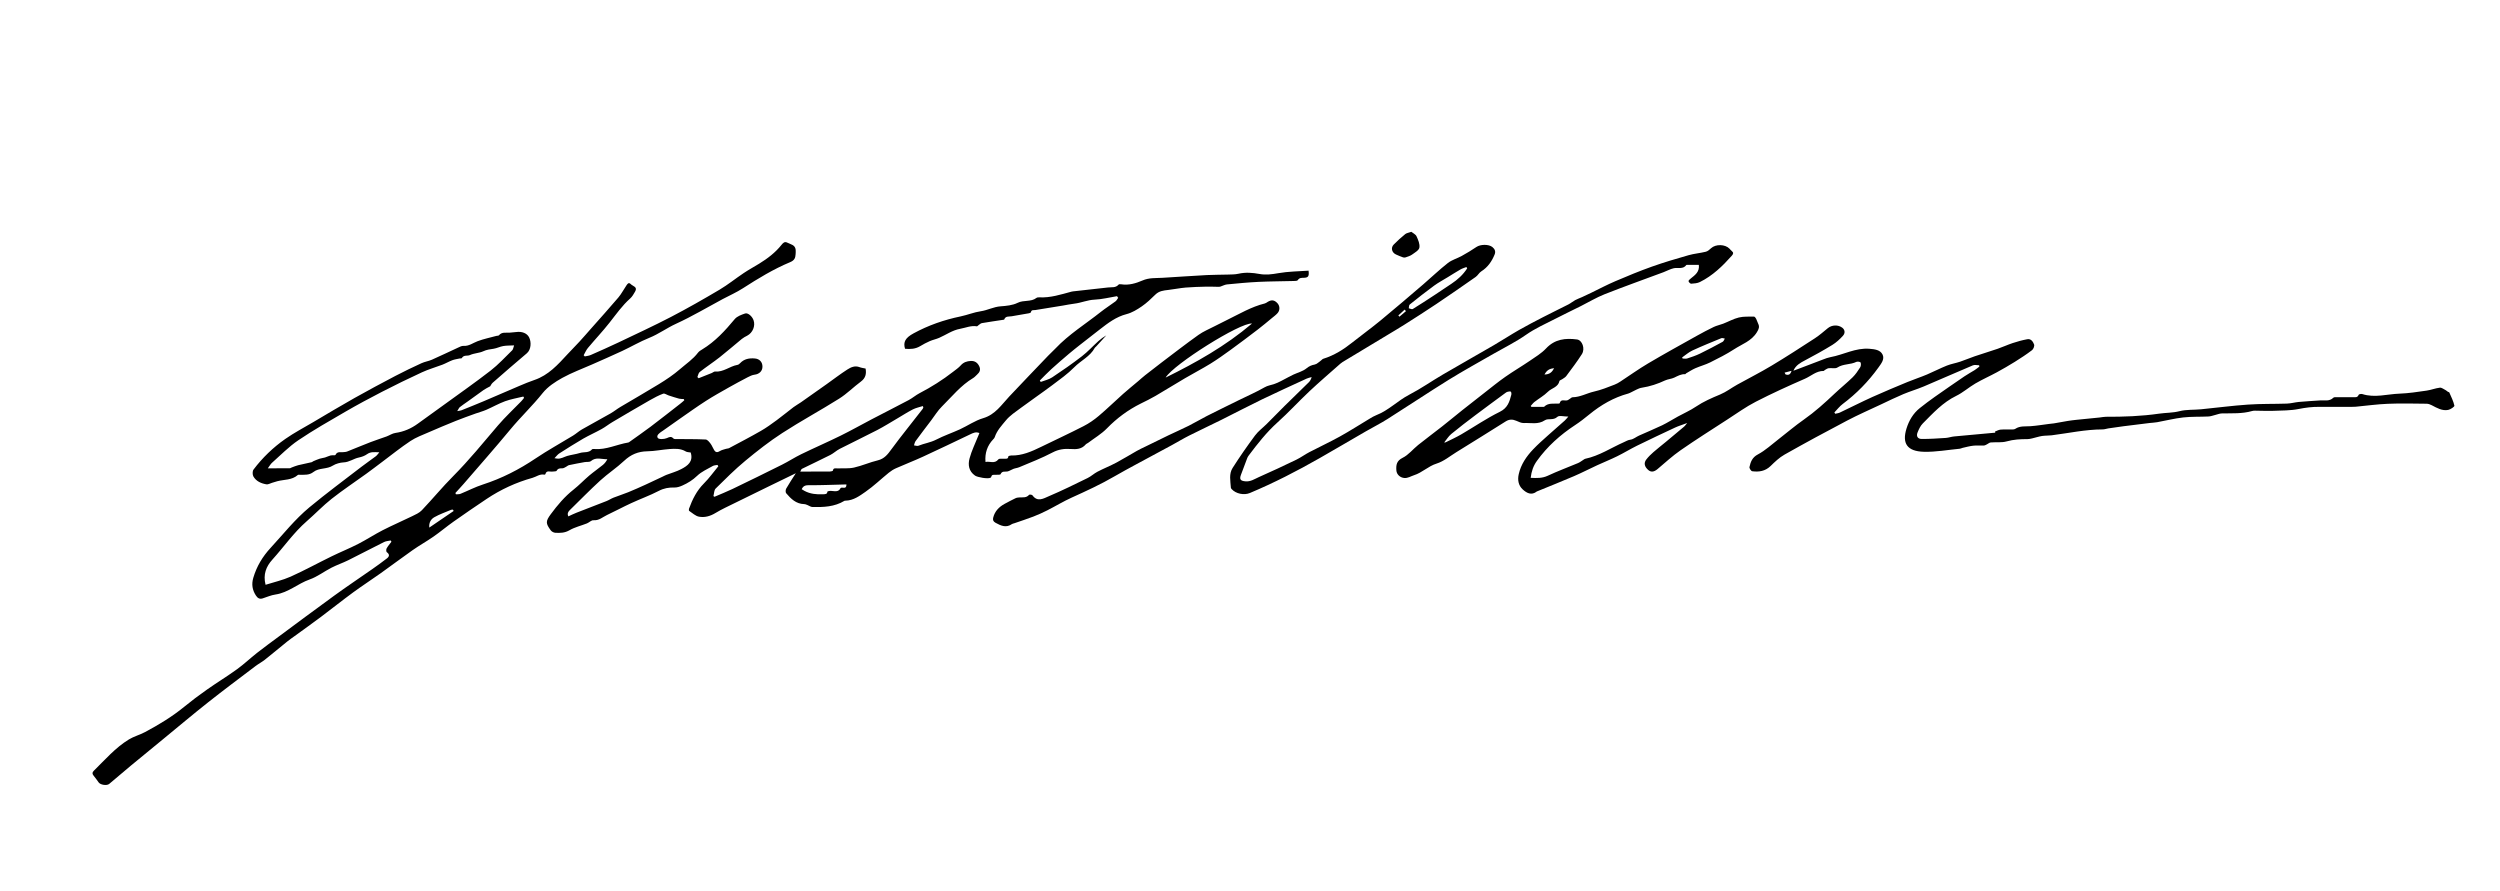 <?xml version="1.0" encoding="utf-8"?>
<!-- Generator: Adobe Illustrator 27.4.1, SVG Export Plug-In . SVG Version: 6.00 Build 0)  -->
<svg version="1.1" id="Layer_1" xmlns="http://www.w3.org/2000/svg" xmlns:xlink="http://www.w3.org/1999/xlink" x="0px" y="0px"
	 viewBox="0 0 774 276" style="enable-background:new 0 0 774 276;" xml:space="preserve">
<g>
	<path d="M345.85,91.69c-2.31,0.38-4.62,0.98-6.95,1.08c-2.19,0.09-4.15,0.99-6.27,1.24c-1.18,0.14-2.35,0.39-3.53,0.59
		c-2.85,0.47-5.71,0.94-8.56,1.39c-0.54,0.09-1.2-0.17-1.38,0.69c-0.03,0.14-0.38,0.27-0.6,0.31c-1.79,0.32-3.58,0.61-5.36,0.93
		c-0.84,0.15-1.9-0.15-2.3,1.02c-0.01,0.04-0.15,0.04-0.23,0.06c-2.23,0.34-4.46,0.66-6.69,1.04c-0.36,0.06-0.67,0.4-1,0.61
		c-0.19,0.12-0.39,0.4-0.54,0.38c-1.82-0.31-3.46,0.46-5.18,0.77c-2.43,0.44-4.34,1.86-6.5,2.8c-0.94,0.41-1.97,0.61-2.91,1.02
		c-1.03,0.45-2.02,0.98-2.98,1.56c-1.48,0.88-3.05,0.96-4.67,0.8c-0.65-2.12,0.15-3.42,2.64-4.77c4.56-2.49,9.46-4.19,14.57-5.25
		c2.11-0.44,4.14-1.29,6.26-1.6c2.09-0.31,3.92-1.36,6.12-1.52c1.69-0.12,3.74-0.31,5.24-1.07c1.92-0.97,4.13-0.2,5.85-1.53
		c0.21-0.16,0.56-0.19,0.85-0.18c3.47,0.19,6.71-0.88,9.99-1.76c0.16-0.04,0.33-0.07,0.49-0.09c3.62-0.4,7.25-0.8,10.87-1.21
		c1.11-0.13,2.33,0.17,3.22-0.87c0.14-0.16,0.56-0.16,0.84-0.11c2.32,0.38,4.58-0.32,6.55-1.17c2.1-0.92,4.12-0.71,6.21-0.84
		c4.61-0.28,9.21-0.6,13.82-0.85c2.12-0.11,4.25-0.08,6.37-0.15c1.12-0.04,2.27-0.01,3.35-0.26c2.2-0.5,4.34-0.32,6.54,0.08
		c1.92,0.35,3.83,0.1,5.79-0.25c3.08-0.55,6.25-0.55,9.36-0.78c0.22,1.71-0.1,2.15-1.36,2.2c-0.75,0.03-1.46-0.06-1.98,0.74
		c-0.16,0.26-0.83,0.24-1.27,0.26c-3.62,0.1-7.24,0.1-10.86,0.27c-3.27,0.16-6.54,0.47-9.8,0.79c-0.69,0.07-1.34,0.46-2.02,0.67
		c-0.22,0.07-0.47,0.07-0.71,0.07c-1.23-0.01-2.46-0.08-3.69-0.05c-2.12,0.06-4.24,0.1-6.35,0.28c-1.81,0.15-3.59,0.54-5.4,0.74
		c-1.45,0.16-2.83,0.31-3.97,1.42c-1.33,1.31-2.7,2.62-4.23,3.67c-1.44,0.99-3.03,1.96-4.7,2.39c-3.23,0.83-5.74,2.76-8.27,4.72
		c-2.06,1.6-4.13,3.21-6.18,4.82c-1.14,0.9-2.28,1.8-3.39,2.74c-1.83,1.56-3.67,3.13-5.45,4.75c-1.23,1.12-2.38,2.34-3.57,3.52
		c0.09,0.15,0.18,0.3,0.27,0.45c1.19-0.46,2.51-0.73,3.55-1.42c3.14-2.08,6.24-4.24,9.22-6.54c1.83-1.41,3.39-3.15,5.11-4.7
		c0.73-0.67,1.55-1.24,2.43-1.76c-1.04,1.14-2.09,2.29-3.13,3.43c-0.14,0.15-0.34,0.27-0.44,0.44c-1.45,2.69-4.3,3.91-6.34,5.99
		c-2.06,2.09-4.5,3.82-6.86,5.59c-3.19,2.39-6.49,4.63-9.69,7.01c-1.63,1.21-3.39,2.35-4.65,3.89c-1.29,1.58-2.77,3.12-3.43,5.17
		c-0.08,0.26-0.31,0.49-0.51,0.7c-1.78,1.89-2.6,4.22-2.35,6.98c1.31-0.34,2.78,0.71,3.99-0.81c0.26-0.33,1.17-0.14,1.78-0.2
		c0.53-0.05,1.21,0.23,1.3-0.71c0.01-0.13,0.55-0.29,0.83-0.29c3.41,0.1,6.4-1.25,9.37-2.7c4.37-2.13,8.78-4.17,13.1-6.39
		c1.68-0.86,3.27-1.96,4.71-3.18c2.57-2.17,4.99-4.54,7.5-6.78c1.52-1.35,3.11-2.63,4.66-3.94c0.73-0.62,1.43-1.27,2.18-1.86
		c1.66-1.31,3.33-2.6,5.01-3.88c3.81-2.88,7.58-5.81,11.47-8.58c1.52-1.09,3.3-1.82,4.98-2.69c1.28-0.67,2.58-1.32,3.88-1.95
		c3.84-1.87,7.53-4.1,11.74-5.13c0.31-0.08,0.59-0.31,0.87-0.48c1.19-0.72,2.07-0.6,3,0.4c0.78,0.85,0.86,2.16,0.06,3.07
		c-0.52,0.59-1.17,1.06-1.78,1.56c-1.44,1.19-2.87,2.4-4.35,3.53c-2.76,2.11-5.54,4.21-8.35,6.25c-2.08,1.51-4.17,3-6.35,4.35
		c-2.55,1.57-5.23,2.95-7.82,4.47c-3.07,1.8-6.09,3.7-9.17,5.49c-1.47,0.86-3,1.6-4.52,2.35c-3.95,1.96-7.42,4.53-10.51,7.7
		c-1.69,1.73-3.86,3-5.82,4.48c-0.23,0.17-0.55,0.27-0.73,0.48c-1.25,1.47-2.87,1.55-4.63,1.42c-1.94-0.14-3.76,0.08-5.62,1.06
		c-3.33,1.75-6.86,3.12-10.34,4.58c-0.7,0.3-1.53,0.3-2.2,0.7c-0.49,0.21-0.96,0.52-1.47,0.62c-0.76,0.14-1.64-0.25-2.11,0.84
		c-0.1,0.24-0.99,0.14-1.52,0.18c-0.55,0.04-1.21-0.18-1.37,0.67c-0.02,0.1-0.15,0.19-0.25,0.25c-0.79,0.43-3.99-0.14-4.75-0.66
		c-1.97-1.36-2.24-3.37-1.71-5.33c0.64-2.39,1.77-4.65,2.69-6.97c0.11-0.27,0.22-0.53,0.36-0.88c-1.09-0.47-1.96-0.03-2.85,0.4
		c-4.87,2.32-9.73,4.67-14.63,6.92c-2.75,1.27-5.58,2.35-8.35,3.58c-0.79,0.35-1.55,0.84-2.22,1.38c-2.42,1.96-4.67,4.14-7.22,5.91
		c-1.82,1.27-3.72,2.67-6.14,2.74c-0.12,0-0.27-0.01-0.37,0.05c-3.08,1.87-6.5,2-9.94,1.91c-0.5-0.01-0.99-0.4-1.49-0.59
		c-0.34-0.13-0.69-0.3-1.04-0.3c-2.51-0.06-4.11-1.65-5.58-3.38c-0.24-0.28-0.19-1.07,0.03-1.45c0.89-1.57,1.9-3.06,2.96-4.73
		c-2.99,1.46-5.86,2.84-8.72,4.24c-3.4,1.66-6.79,3.32-10.18,4.99c-2.01,1-4.06,1.92-5.97,3.08c-1.62,0.99-3.35,1.47-5.11,1.14
		c-1.09-0.2-2.04-1.14-3.03-1.79c-0.12-0.08-0.13-0.47-0.06-0.67c1.05-2.9,2.39-5.6,4.63-7.84c1.63-1.63,2.98-3.53,4.45-5.31
		c-0.09-0.14-0.18-0.27-0.27-0.41c-0.48,0.1-1.02,0.09-1.43,0.32c-1.66,0.95-3.5,1.74-4.85,3.04c-1.38,1.33-2.89,2.26-4.57,3.01
		c-0.76,0.34-1.63,0.64-2.45,0.62c-1.74-0.05-3.28,0.21-4.88,1.05c-2.75,1.43-5.7,2.48-8.52,3.79c-2.52,1.16-4.97,2.49-7.49,3.67
		c-1.34,0.63-2.46,1.76-4.19,1.62c-0.65-0.05-1.33,0.7-2.03,0.98c-1.8,0.72-3.76,1.16-5.41,2.12c-1.46,0.85-2.89,0.87-4.4,0.78
		c-0.49-0.03-1.11-0.36-1.4-0.76c-1.59-2.17-1.6-2.8,0.02-5c2.07-2.8,4.29-5.44,7.06-7.62c1.7-1.34,3.19-2.93,4.84-4.33
		c1.36-1.15,2.84-2.16,4.22-3.29c0.56-0.46,1.01-1.05,1.39-1.76c-1.79,0.02-3.52-0.78-5.09,0.57c-0.42,0.36-1.28,0.19-1.93,0.31
		c-1.62,0.29-3.23,0.59-4.84,0.94c-0.34,0.07-0.62,0.37-0.94,0.53c-0.36,0.18-0.73,0.45-1.1,0.45c-0.73,0.01-1.36-0.03-1.81,0.77
		c-0.13,0.24-0.82,0.16-1.25,0.24c-0.79,0.14-1.88-0.53-2.23,0.82c-0.02,0.07-0.22,0.16-0.32,0.14c-1.41-0.29-2.46,0.65-3.69,0.99
		c-5.08,1.42-9.8,3.6-14.17,6.52c-3.45,2.3-6.87,4.65-10.26,7.04c-2.11,1.49-4.09,3.17-6.21,4.64c-2.11,1.47-4.37,2.72-6.47,4.2
		c-3.33,2.33-6.57,4.79-9.88,7.14c-2.81,2-5.7,3.86-8.48,5.9c-3.39,2.48-6.67,5.11-10.03,7.63c-2.66,2-5.38,3.92-8.07,5.88
		c-0.77,0.56-1.57,1.1-2.31,1.7c-2.33,1.88-4.61,3.8-6.96,5.66c-0.91,0.72-1.96,1.26-2.88,1.96c-4.9,3.71-9.83,7.39-14.65,11.2
		c-4.66,3.69-9.21,7.52-13.8,11.29c-3.4,2.79-6.81,5.58-10.2,8.38c-2.24,1.85-4.44,3.75-6.66,5.62c-0.73,0.61-2.7,0.3-3.25-0.46
		c-0.51-0.71-1.01-1.42-1.57-2.1c-0.45-0.55-0.48-1,0.05-1.51c3.48-3.4,6.67-7.14,10.88-9.71c1.54-0.94,3.37-1.41,4.98-2.27
		c4.25-2.27,8.37-4.75,12.11-7.81c2.28-1.87,4.64-3.64,7.05-5.33c3.08-2.17,6.31-4.14,9.37-6.35c2.14-1.55,4.06-3.39,6.14-5.02
		c2.19-1.72,4.44-3.36,6.67-5.01c5.73-4.24,11.43-8.51,17.2-12.69c3.9-2.83,7.91-5.51,11.87-8.28c1.53-1.07,3.04-2.16,4.51-3.3
		c0.75-0.59,0.88-1.24-0.06-1.91c-0.21-0.15-0.22-0.87-0.05-1.17c0.41-0.74,0.98-1.38,1.49-2.06c-0.08-0.13-0.15-0.26-0.23-0.4
		c-0.68,0.15-1.43,0.18-2.04,0.48c-3.72,1.85-7.39,3.8-11.1,5.64c-1.7,0.84-3.51,1.45-5.19,2.31c-2.29,1.17-4.39,2.81-6.78,3.65
		c-3.64,1.28-6.59,4.07-10.54,4.65c-1.37,0.2-2.68,0.78-4.01,1.21c-0.97,0.31-1.58-0.14-2.08-0.91c-1.1-1.7-1.39-3.46-0.8-5.47
		c1.05-3.55,2.84-6.54,5.37-9.28c3.92-4.25,7.53-8.83,11.99-12.53c5.25-4.35,10.74-8.41,16.14-12.57c1.45-1.12,2.97-2.14,4.43-3.25
		c0.37-0.28,0.64-0.7,1.1-1.22c-1.5-0.06-2.68-0.24-3.82,0.58c-0.72,0.52-1.64,0.85-2.53,1.03c-1.63,0.33-2.94,1.44-4.76,1.51
		c-0.96,0.03-2.42,0.43-3.24,0.96c-1.91,1.24-4.33,0.64-6.05,2c-1.33,1.05-2.78,0.85-4.24,0.87c-0.21,0-0.48-0.04-0.61,0.07
		c-1.83,1.63-4.22,1.36-6.36,1.93c-0.55,0.14-1.08,0.33-1.62,0.49c-0.58,0.17-1.2,0.56-1.74,0.47c-1.63-0.27-3.16-0.95-4.02-2.42
		c-0.32-0.55-0.33-1.67,0.03-2.15c2.77-3.68,6.09-6.86,9.85-9.49c2.73-1.91,5.71-3.47,8.59-5.17c4.25-2.51,8.48-5.05,12.78-7.47
		c4.19-2.36,8.45-4.63,12.71-6.87c2.64-1.39,5.34-2.67,8.05-3.92c1.04-0.48,2.21-0.64,3.26-1.1c2.72-1.2,5.39-2.5,8.1-3.74
		c0.53-0.24,1.11-0.57,1.64-0.53c1.71,0.12,2.96-0.92,4.41-1.46c1.87-0.7,3.85-1.1,5.78-1.63c0.28-0.08,0.68-0.03,0.82-0.2
		c0.89-1.07,2.09-0.74,3.22-0.8c0.7-0.04,1.41-0.11,2.1-0.2c1.81-0.25,3.36,0.36,4.01,1.64c0.74,1.48,0.63,3.82-0.72,4.95
		c-3.56,2.99-7.06,6.05-10.56,9.11c-0.39,0.35-0.62,0.89-0.76,1.09c-0.81,0.45-1.47,0.75-2.05,1.16c-1.66,1.16-3.29,2.37-4.94,3.56
		c-0.81,0.58-1.65,1.12-2.42,1.74c-0.27,0.22-0.41,0.61-0.8,1.23c0.69-0.13,1.01-0.14,1.29-0.25c2.34-0.94,4.68-1.87,7.01-2.86
		c3.66-1.55,7.31-3.15,10.97-4.71c1.53-0.65,3.06-1.29,4.63-1.82c4.33-1.47,7.25-4.73,10.22-7.95c1.23-1.33,2.51-2.6,3.73-3.93
		c1.21-1.31,2.37-2.67,3.55-4c2.83-3.21,5.71-6.38,8.48-9.65c0.96-1.13,1.64-2.5,2.49-3.73c0.31-0.45,0.69-1.11,1.36-0.41
		c0.63,0.66,2.21,0.82,1.33,2.31c-0.44,0.75-0.88,1.56-1.51,2.12c-2.48,2.2-4.35,4.9-6.39,7.48c-2.13,2.71-4.51,5.22-6.72,7.87
		c-0.54,0.65-0.87,1.48-1.3,2.23c0.12,0.12,0.24,0.25,0.35,0.37c0.62-0.14,1.27-0.19,1.84-0.44c2.88-1.27,5.76-2.54,8.6-3.89
		c5.44-2.6,10.92-5.13,16.27-7.91c5.09-2.65,10.08-5.5,15.01-8.42c2.6-1.54,4.97-3.47,7.49-5.15c1.55-1.04,3.2-1.93,4.79-2.91
		c2.6-1.6,5.01-3.43,6.93-5.85c0.45-0.56,0.94-1.1,1.79-0.65c1.03,0.54,2.42,0.66,2.57,2.21c0.04,0.45,0.01,0.92-0.02,1.37
		c-0.06,1.16-0.37,1.91-1.7,2.46c-5.15,2.15-9.91,5.05-14.6,8.07c-1.98,1.28-4.17,2.24-6.26,3.35c-4.8,2.57-9.5,5.38-14.44,7.64
		c-2.87,1.31-5.38,3.19-8.31,4.37c-2.88,1.16-5.58,2.75-8.4,4.07c-3.09,1.44-6.21,2.8-9.33,4.18c-3.07,1.36-6.25,2.52-9.18,4.14
		c-2.21,1.23-4.5,2.72-6.05,4.66c-3.18,3.99-6.89,7.49-10.13,11.41c-4.69,5.67-9.56,11.18-14.37,16.75
		c-0.83,0.96-1.7,1.88-2.56,2.82c0.06,0.14,0.11,0.28,0.17,0.41c0.47-0.04,0.98,0.02,1.4-0.15c2.32-0.94,4.56-2.12,6.93-2.88
		c5.86-1.89,11.25-4.65,16.35-8.09c3.74-2.52,7.72-4.69,11.57-7.05c0.95-0.58,1.79-1.37,2.76-1.92c2.95-1.69,5.95-3.29,8.91-4.98
		c1.04-0.6,1.98-1.38,3.02-1.99c3.96-2.36,7.96-4.63,11.88-7.04c2.29-1.4,4.51-2.88,6.57-4.67c1.9-1.65,4.02-3.05,5.57-5.1
		c0.32-0.42,0.82-0.71,1.28-0.99c4.02-2.43,7.11-5.82,10.08-9.39c0.73-0.87,2.05-1.34,3.19-1.73c0.89-0.31,2.2,0.86,2.63,2.07
		c0.63,1.78-0.26,3.9-1.96,4.79c-0.59,0.3-1.19,0.62-1.69,1.03c-2.29,1.87-4.5,3.82-6.82,5.64c-2.02,1.58-4.17,2.99-6.19,4.57
		c-0.41,0.32-0.49,1.04-0.73,1.57c0.13,0.12,0.26,0.25,0.39,0.37c1.36-0.54,2.73-1.08,4.09-1.63c0.34-0.14,0.69-0.48,1.01-0.45
		c2.58,0.24,4.52-1.64,6.9-2.05c0.3-0.05,0.62-0.28,0.83-0.52c1.26-1.35,2.84-1.62,4.58-1.47c1.44,0.12,2.37,1.12,2.35,2.55
		c-0.01,1.38-1.02,2.3-2.44,2.47c-0.74,0.09-1.46,0.45-2.14,0.8c-1.94,1.01-3.87,2.05-5.77,3.12c-2.4,1.36-4.82,2.7-7.14,4.19
		c-2.76,1.77-5.43,3.69-8.12,5.56c-1.81,1.25-3.6,2.53-5.39,3.8c-0.03,0.02-0.07,0.04-0.11,0.06c-0.76,0.52-1.85,1.26-1.29,2.06
		c0.33,0.48,1.98,0.41,2.81,0.05c0.84-0.37,1.33-0.62,2.03,0.12c0.21,0.23,0.77,0.17,1.17,0.17c2.94,0.04,5.88-0.01,8.82,0.14
		c0.53,0.03,1.1,0.76,1.5,1.28c0.47,0.62,0.73,1.4,1.15,2.06c0.44,0.67,0.97,0.73,1.7,0.26c0.56-0.36,1.28-0.5,1.93-0.71
		c0.31-0.1,0.68-0.08,0.96-0.22c3.28-1.75,6.59-3.47,9.81-5.32c1.72-0.98,3.33-2.16,4.93-3.33c1.77-1.3,3.45-2.71,5.2-4.03
		c0.72-0.55,1.54-0.97,2.29-1.5c2.65-1.85,5.28-3.72,7.92-5.59c2.16-1.53,4.26-3.16,6.49-4.59c1.09-0.7,2.35-1.26,3.76-0.71
		c0.57,0.22,1.2,0.28,1.86,0.43c0.29,1.63,0.01,2.95-1.45,4.03c-2.3,1.7-4.34,3.79-6.75,5.3c-5.8,3.65-11.85,6.91-17.6,10.64
		c-4,2.59-7.78,5.56-11.45,8.6c-3.22,2.67-6.19,5.64-9.17,8.58c-0.5,0.5-0.47,1.54-0.69,2.33c0.11,0.07,0.22,0.14,0.33,0.22
		c1.84-0.8,3.72-1.53,5.53-2.4c5.13-2.47,10.25-4.97,15.34-7.52c2.03-1.01,3.94-2.27,5.98-3.26c4.05-1.97,8.18-3.76,12.22-5.75
		c3.24-1.59,6.38-3.38,9.58-5.05c3.82-2,7.67-3.93,11.48-5.96c1.17-0.62,2.18-1.52,3.35-2.13c3.66-1.9,7.13-4.09,10.38-6.62
		c0.82-0.64,1.71-1.23,2.39-2c0.85-0.97,1.92-1.3,3.09-1.36c1.23-0.06,2.11,0.51,2.65,1.69c0.5,1.09,0.08,1.83-0.69,2.53
		c-0.4,0.36-0.76,0.8-1.22,1.07c-3.82,2.28-6.57,5.74-9.67,8.81c-1.29,1.27-2.24,2.87-3.35,4.33c-1.61,2.12-3.23,4.23-4.8,6.38
		c-0.27,0.37-0.34,0.88-0.5,1.32c0.46,0.05,1,0.28,1.38,0.12c1.8-0.73,3.74-0.98,5.5-1.89c2.37-1.22,4.93-2.09,7.36-3.2
		c2.41-1.11,4.66-2.7,7.17-3.44c3.77-1.11,5.67-4.13,8.08-6.7c3.99-4.24,8.03-8.44,12.06-12.65c0.72-0.75,1.5-1.44,2.22-2.2
		c4.17-4.42,9.35-7.6,14.07-11.35c1.46-1.16,3.06-2.15,4.55-3.27c0.36-0.27,0.57-0.73,0.84-1.1
		C346.03,92.07,345.94,91.88,345.85,91.69z M82.22,181.05c2.59-0.82,5.29-1.42,7.76-2.52c4.3-1.93,8.44-4.21,12.68-6.28
		c2.72-1.33,5.53-2.46,8.22-3.84c2.58-1.32,5.02-2.93,7.61-4.26c2.99-1.53,6.08-2.85,9.1-4.33c1.06-0.52,2.23-1.02,3.01-1.85
		c3.29-3.46,6.34-7.17,9.71-10.56c4.94-4.97,9.33-10.39,13.87-15.71c2.24-2.62,4.79-4.98,7.19-7.46c0.32-0.33,0.59-0.71,0.88-1.06
		c-0.08-0.14-0.15-0.27-0.23-0.41c-1.89,0.47-3.83,0.79-5.65,1.45c-2,0.73-3.86,1.81-5.82,2.66c-1.06,0.46-2.19,0.75-3.28,1.14
		c-2.06,0.75-4.13,1.47-6.16,2.29c-2.84,1.14-5.66,2.33-8.46,3.55c-1.89,0.83-3.88,1.55-5.58,2.68c-2.98,1.98-5.77,4.23-8.63,6.37
		c-1.7,1.27-3.38,2.57-5.1,3.81c-3.55,2.57-7.22,5-10.66,7.71c-2.7,2.13-5.09,4.66-7.69,6.92c-4.06,3.54-7.11,7.97-10.69,11.93
		C82.41,175.38,81.4,177.84,82.22,181.05z M82.92,144.99c2.51,0,4.63,0.01,6.74-0.01c0.23,0,0.45-0.18,0.68-0.26
		c0.66-0.24,1.3-0.52,1.97-0.69c1.39-0.34,2.8-0.62,4.2-0.94c0.19-0.04,0.33-0.24,0.52-0.31c0.64-0.27,1.29-0.55,1.95-0.77
		c0.53-0.17,1.11-0.21,1.64-0.37c0.59-0.18,1.14-0.48,1.73-0.63c0.51-0.13,1.41,0.06,1.52-0.18c0.57-1.16,1.55-0.74,2.4-0.84
		c0.41-0.05,0.84-0.05,1.21-0.2c2.42-0.95,4.81-1.97,7.23-2.9c1.65-0.64,3.34-1.16,5-1.77c0.91-0.34,1.77-0.95,2.71-1.08
		c2.58-0.37,4.86-1.35,6.94-2.87c2.71-1.98,5.45-3.92,8.16-5.89c4.8-3.49,9.67-6.89,14.36-10.53c2.41-1.87,4.51-4.16,6.7-6.3
		c0.3-0.29,0.34-0.84,0.59-1.52c-1.33,0.07-2.38,0.03-3.38,0.21c-1,0.17-1.95,0.67-2.95,0.83c-1.11,0.18-2.12,0.26-3.24,0.79
		c-1.22,0.57-2.77,0.56-4.14,1.18c-0.77,0.35-1.89-0.14-2.48,0.93c-0.07,0.13-0.46,0.07-0.7,0.12c-0.76,0.17-1.54,0.27-2.25,0.54
		c-1.04,0.39-2,0.97-3.04,1.37c-2.11,0.81-4.31,1.42-6.36,2.37c-4.18,1.92-8.31,3.95-12.4,6.05c-3.82,1.97-7.62,4.01-11.33,6.16
		c-4.91,2.85-9.86,5.66-14.55,8.83c-2.94,1.99-5.46,4.6-8.13,6.96C83.77,143.66,83.48,144.23,82.92,144.99z M213.84,140.09
		c-0.5-0.1-1.11-0.06-1.53-0.32c-1.57-0.95-3.28-0.86-4.97-0.75c-2.31,0.16-4.61,0.67-6.92,0.7c-2.84,0.04-5.1,0.99-7.18,2.94
		c-2.31,2.17-5.01,3.93-7.36,6.07c-3.25,2.97-6.33,6.13-9.48,9.21c-0.52,0.51-0.84,1.08-0.44,1.93c0.9-0.41,1.7-0.82,2.54-1.14
		c3.08-1.21,6.17-2.37,9.25-3.59c0.77-0.3,1.46-0.78,2.23-1.08c1.49-0.59,3.03-1.06,4.52-1.67c1.8-0.73,3.58-1.53,5.36-2.34
		c1.75-0.8,3.49-1.63,5.23-2.45c0.41-0.19,0.81-0.42,1.23-0.58c1.54-0.6,3.17-1.02,4.62-1.8
		C212.89,144.2,214.72,142.92,213.84,140.09z M211.86,123.92c-0.05-0.12-0.1-0.25-0.15-0.37c-0.48-0.04-0.98,0-1.44-0.12
		c-1.1-0.29-2.17-0.65-3.25-1c-0.58-0.19-1.26-0.71-1.69-0.55c-1.42,0.53-2.78,1.25-4.11,2.01c-3.89,2.23-7.75,4.49-11.61,6.78
		c-1.14,0.67-2.18,1.52-3.34,2.16c-1.88,1.05-3.87,1.92-5.73,2.99c-2.51,1.45-4.96,3.02-7.41,4.58c-0.5,0.32-0.86,0.85-1.47,1.46
		c0.55,0.09,0.71,0.12,0.87,0.13c1.14,0.11,2.06-0.52,3.05-0.82c1.27-0.38,2.69-0.52,4.02-0.94c1.22-0.38,2.69,0.07,3.7-1.11
		c0.12-0.14,0.48-0.12,0.72-0.1c3.68,0.29,6.96-1.43,10.47-2.01c0.08-0.01,0.17-0.03,0.23-0.08c2.23-1.6,4.49-3.15,6.68-4.8
		c3.12-2.35,6.18-4.78,9.27-7.18C211.09,124.63,211.47,124.27,211.86,123.92z M247.76,146c3.22,0,6.18,0.01,9.13-0.01
		c0.34,0,0.96-0.15,0.98-0.3c0.14-0.9,0.79-0.66,1.32-0.68c1.74-0.07,3.54,0.12,5.21-0.25c2.5-0.56,4.89-1.65,7.38-2.24
		c2.04-0.49,3.1-1.9,4.2-3.42c1.53-2.11,3.16-4.16,4.76-6.22c1.63-2.1,3.28-4.18,4.92-6.28c0.11-0.14,0.14-0.35,0.21-0.53
		c-0.06-0.12-0.12-0.23-0.18-0.35c-1.03,0.33-2.12,0.55-3.07,1.03c-1.62,0.83-3.16,1.83-4.73,2.75c-2.11,1.23-4.17,2.54-6.33,3.66
		c-3.83,1.99-7.74,3.84-11.59,5.81c-1.02,0.52-1.88,1.37-2.91,1.89c-2.9,1.47-5.86,2.85-8.78,4.29
		C248.08,145.24,248,145.59,247.76,146z M360.88,116.9c9.4-4.64,18.51-9.74,26.74-16.73C383.97,99.8,363.3,112.83,360.88,116.9z
		 M262.06,150c-0.34,0-0.59-0.01-0.83,0c-3.48,0.08-6.96,0.24-10.44,0.22c-1.12-0.01-2.02-0.02-2.59,1.24
		c0.29,0.17,0.58,0.37,0.89,0.53c1.78,0.95,3.69,1.12,5.67,1.04c0.75-0.03,1.39-0.02,1.38-0.81c1.34-0.8,3.15,0.79,4.11-1.12
		C260.78,150.65,262.06,151.69,262.06,150z M140.45,158.2c-0.07-0.14-0.15-0.28-0.22-0.41c-0.2,0.02-0.42-0.01-0.6,0.06
		c-1.74,0.74-3.55,1.36-5.18,2.29c-0.99,0.57-1.71,1.62-1.54,3.2C135.52,161.55,137.99,159.88,140.45,158.2z"/>
	<path d="M473.9,147.94c1.91,0.08,3.57,0.15,5.26-0.64c3.08-1.44,6.28-2.62,9.42-3.94c0.59-0.25,1.11-0.68,1.66-1.02
		c0.18-0.11,0.35-0.26,0.54-0.3c4.34-0.91,8.01-3.39,11.99-5.15c0.68-0.3,1.21-0.66,2.02-0.77c0.93-0.12,1.76-0.87,2.67-1.27
		c2.37-1.07,4.79-2.05,7.14-3.18c1.67-0.81,3.24-1.82,4.87-2.71c1.85-1.02,3.81-1.86,5.55-3.04c2.37-1.6,4.92-2.7,7.54-3.79
		c1.86-0.77,3.5-2.05,5.28-3.04c3.54-1.97,7.17-3.79,10.64-5.88c4.54-2.72,8.99-5.61,13.42-8.49c1.42-0.92,2.7-2.07,4.02-3.14
		c1.25-1.01,3.14-1.09,4.42-0.14c0.82,0.6,1.03,1.64,0.23,2.52c-0.96,1.06-2.06,2.07-3.27,2.82c-2.75,1.69-5.59,3.26-8.45,4.77
		c-1.46,0.77-2.86,1.51-3.62,3.23c0.48-0.18,0.91-0.34,1.34-0.5c2.63-1,5.25-2.01,7.88-3c0.74-0.28,1.48-0.57,2.25-0.71
		c4.05-0.73,7.78-2.94,12.08-2.59c1.6,0.13,3.32,0.32,4.04,1.75c0.75,1.46-0.41,2.86-1.28,4.08c-3.11,4.32-6.79,8.08-11.06,11.28
		c-0.96,0.72-1.72,1.73-2.56,2.6c0.09,0.14,0.17,0.27,0.26,0.41c0.48-0.12,0.99-0.16,1.43-0.37c3.38-1.6,6.71-3.3,10.11-4.84
		c3.58-1.62,7.22-3.12,10.85-4.63c1.99-0.82,4.05-1.48,6.03-2.32c2.06-0.87,4.05-1.92,6.13-2.75c1.33-0.53,2.78-0.76,4.14-1.22
		c1.52-0.51,2.99-1.15,4.51-1.67c2.35-0.8,4.74-1.51,7.09-2.32c1.57-0.54,3.09-1.25,4.66-1.77c1.48-0.49,3-0.91,4.53-1.19
		c1.15-0.21,1.77,0.78,2.09,1.62c0.18,0.46-0.2,1.44-0.64,1.77c-1.7,1.3-3.5,2.47-5.32,3.61c-1.83,1.14-3.7,2.22-5.59,3.25
		c-2.19,1.19-4.48,2.2-6.62,3.45c-2.04,1.19-3.85,2.83-5.96,3.85c-4.16,2.03-7.17,5.36-10.33,8.53c-0.73,0.73-1.2,1.77-1.6,2.74
		c-0.5,1.19,0,2.06,1.28,2.06c2.49,0.01,4.98-0.16,7.46-0.32c0.86-0.06,1.71-0.38,2.57-0.46c4.24-0.41,8.49-0.79,12.74-1.17
		c-0.03-0.11-0.06-0.23-0.09-0.34c0.57-0.21,1.13-0.55,1.71-0.6c1.12-0.1,2.25-0.01,3.37-0.04c0.41-0.01,0.9,0,1.21-0.21
		c1.47-0.98,3.11-0.69,4.71-0.81c1.93-0.14,3.85-0.47,5.78-0.71c0.5-0.06,1-0.09,1.49-0.17c1.42-0.24,2.84-0.52,4.26-0.75
		c0.9-0.15,1.81-0.25,2.72-0.35c2.39-0.25,4.79-0.48,7.18-0.72c0.62-0.06,1.24-0.22,1.86-0.22c5.54,0.02,11.06-0.17,16.55-0.97
		c2.08-0.3,4.17-0.22,6.27-0.76c2.14-0.55,4.46-0.37,6.69-0.59c4.84-0.47,9.66-1.12,14.5-1.45c4.01-0.28,8.05-0.17,12.07-0.31
		c1.23-0.04,2.44-0.39,3.67-0.51c2.19-0.2,4.38-0.32,6.57-0.47c1.41-0.09,2.92,0.37,4.14-0.84c0.23-0.23,0.8-0.15,1.21-0.15
		c1.62-0.01,3.25,0.01,4.87-0.01c0.67-0.01,1.41,0.2,1.76-0.75c0.07-0.19,0.8-0.32,1.13-0.22c3.85,1.24,7.68,0.01,11.51-0.13
		c2.81-0.1,5.62-0.54,8.41-0.94c1.38-0.2,2.71-0.75,4.09-0.91c0.56-0.06,1.19,0.47,1.78,0.76c0.25,0.13,0.46,0.35,0.7,0.51
		c0.14,0.09,0.39,0.1,0.44,0.21c0.58,1.35,1.27,2.68,1.58,4.09c0.07,0.3-1.2,1.18-1.94,1.32c-1.86,0.35-3.46-0.61-5.05-1.44
		c-0.49-0.25-1.07-0.48-1.6-0.48c-4-0.04-8-0.15-12,0.02c-3.33,0.13-6.65,0.6-9.97,0.91c-0.41,0.04-0.83,0.04-1.25,0.04
		c-3.38,0-6.75,0.02-10.12,0c-2.13-0.02-4.19,0.24-6.29,0.66c-2.54,0.51-5.21,0.46-7.82,0.57c-1.62,0.07-3.24-0.02-4.86-0.03
		c-0.58,0-1.2-0.07-1.74,0.09c-3.06,0.88-6.19,0.68-9.31,0.74c-0.72,0.01-1.43,0.32-2.14,0.49c-0.68,0.16-1.35,0.43-2.03,0.46
		c-2.62,0.13-5.26,0.01-7.85,0.3c-2.7,0.3-5.36,0.99-8.05,1.47c-0.77,0.14-1.57,0.16-2.35,0.25c-1.23,0.14-2.47,0.31-3.7,0.46
		c-1.48,0.18-2.96,0.35-4.44,0.55c-1.55,0.21-3.11,0.43-4.65,0.66c-0.57,0.09-1.14,0.31-1.71,0.31c-5.35,0.01-10.56,1.16-15.83,1.83
		c-0.99,0.12-2,0.06-2.98,0.21c-1.04,0.17-2.04,0.51-3.07,0.75c-0.48,0.11-0.97,0.22-1.45,0.22c-2.16-0.01-4.27,0.1-6.41,0.7
		c-1.56,0.44-3.3,0.19-4.95,0.33c-0.41,0.03-0.78,0.4-1.18,0.59c-0.3,0.15-0.62,0.35-0.94,0.36c-1.08,0.05-2.18-0.07-3.25,0.05
		c-1.13,0.12-2.24,0.43-3.35,0.68c-0.28,0.06-0.55,0.24-0.83,0.26c-3.7,0.35-7.42,1.04-11.11,0.95c-5.32-0.14-6.79-2.68-5.43-7.14
		c0.75-2.46,2.06-4.74,4.15-6.4c1.49-1.18,3.01-2.33,4.57-3.43c3.05-2.15,6.13-4.27,9.22-6.38c1.02-0.7,2.13-1.28,3.18-1.94
		c0.51-0.32,0.97-0.72,1.46-1.09c-0.02-0.14-0.05-0.27-0.07-0.41c-0.65,0-1.38-0.2-1.94,0.03c-5.08,2.13-10.11,4.38-15.18,6.52
		c-2.09,0.88-4.29,1.52-6.38,2.4c-2.29,0.96-4.52,2.06-6.77,3.12c-3.56,1.68-7.17,3.25-10.65,5.08c-6.5,3.41-12.96,6.91-19.35,10.52
		c-1.6,0.9-2.99,2.25-4.33,3.55c-1.64,1.58-3.58,1.87-5.66,1.59c-0.36-0.05-0.93-0.93-0.85-1.3c0.36-1.6,0.84-2.98,2.61-3.91
		c2.32-1.23,4.3-3.1,6.41-4.72c2.6-2.01,5.1-4.16,7.79-6.04c3.45-2.41,6.54-5.21,9.58-8.09c1.81-1.71,3.77-3.28,5.55-5.02
		c0.91-0.89,1.64-1.99,2.33-3.07c0.25-0.39,0.31-1.08,0.14-1.51c-0.09-0.22-0.97-0.37-1.31-0.2c-1.86,0.92-4.06,0.56-5.88,1.75
		c-0.66,0.43-1.79,0.09-2.69,0.21c-0.41,0.05-0.8,0.35-1.19,0.56c-0.14,0.07-0.25,0.29-0.37,0.29c-2.28-0.03-3.89,1.58-5.8,2.41
		c-5.13,2.24-10.24,4.56-15.21,7.12c-3.08,1.58-5.91,3.64-8.83,5.52c-4.84,3.14-9.72,6.22-14.46,9.51
		c-2.51,1.74-4.78,3.84-7.13,5.82c-1.07,0.9-2.01,1.04-2.88,0.28c-1.18-1.03-1.44-2.17-0.58-3.27c0.63-0.81,1.38-1.55,2.16-2.23
		c1.24-1.09,2.56-2.1,3.83-3.16c1.92-1.59,3.83-3.19,5.73-4.79c0.27-0.23,0.46-0.54,0.92-1.09c-1.52,0.57-2.68,0.91-3.77,1.42
		c-3.94,1.84-7.87,3.69-11.78,5.61c-2.09,1.03-4.07,2.26-6.16,3.28c-2.01,0.99-4.09,1.82-6.12,2.75c-2.41,1.11-4.77,2.34-7.21,3.39
		c-3.73,1.6-7.5,3.1-11.26,4.64c-0.08,0.03-0.17,0.04-0.23,0.09c-1.68,1.34-3.17,0.5-4.39-0.62c-1.34-1.23-1.64-2.93-1.23-4.73
		c0.68-3.03,2.38-5.49,4.46-7.68c1.46-1.54,3.06-2.94,4.64-4.36c1.7-1.54,3.45-3.04,5.17-4.57c0.32-0.29,0.58-0.65,1.09-1.21
		c-1.38,0-2.86-0.44-3.41,0.09c-1.24,1.18-2.83,0.36-3.86,1.05c-2.1,1.4-4.32,0.75-6.49,0.86c-0.77,0.04-1.59-0.37-2.34-0.69
		c-1.15-0.5-2.18-0.52-3.29,0.18c-5.08,3.21-10.19,6.38-15.3,9.54c-2,1.24-3.91,2.84-6.1,3.52c-2.6,0.81-4.46,2.81-7.01,3.61
		c-1,0.32-1.86,0.95-3.02,0.85c-1.24-0.11-2.34-1.06-2.43-2.35c-0.11-1.67,0.04-2.96,1.95-3.9c1.81-0.89,3.17-2.66,4.79-3.96
		c2.44-1.95,4.94-3.8,7.4-5.73c2.11-1.66,4.18-3.38,6.28-5.06c2.28-1.81,4.57-3.61,6.87-5.39c2.13-1.66,4.22-3.37,6.43-4.92
		c2.47-1.73,5.09-3.26,7.58-4.96c1.74-1.19,3.61-2.31,5.03-3.82c2.71-2.91,6-3.27,9.59-2.8c1.62,0.21,2.59,2.84,1.52,4.54
		c-1.49,2.35-3.19,4.56-4.85,6.8c-0.31,0.42-0.84,0.67-1.28,0.99c-0.27,0.19-0.77,0.31-0.82,0.53c-0.41,1.96-2.42,2.18-3.57,3.33
		c-1.22,1.22-2.79,2.09-4.17,3.16c-0.44,0.34-0.77,0.82-1.16,1.24c0.07,0.09,0.14,0.19,0.21,0.28c1.24,0,2.48,0,3.72,0
		c0.08,0,0.2,0.01,0.24-0.04c1.28-1.29,2.93-0.87,4.46-0.98c0.12-0.01,0.33-0.04,0.34-0.1c0.36-1.42,1.52-0.68,2.33-0.9
		c0.33-0.09,0.61-0.36,0.92-0.54c0.24-0.14,0.47-0.41,0.71-0.41c2.37-0.03,4.41-1.24,6.62-1.75c2.25-0.51,4.33-1.35,6.44-2.17
		c0.61-0.24,1.19-0.56,1.73-0.92c2.87-1.87,5.66-3.89,8.61-5.63c5-2.96,10.1-5.76,15.17-8.6c1.7-0.95,3.42-1.86,5.17-2.7
		c0.92-0.44,1.96-0.64,2.92-1.01c1.63-0.63,3.19-1.52,4.86-1.92c1.5-0.36,3.12-0.25,4.69-0.27c0.22,0,0.51,0.39,0.65,0.66
		c0.25,0.48,0.38,1.02,0.62,1.5c0.51,1,0.21,1.7-0.38,2.67c-1.68,2.76-4.62,3.68-7.06,5.28c-2.35,1.53-4.88,2.8-7.4,4.06
		c-1.47,0.73-3.09,1.15-4.6,1.81c-1,0.44-1.91,1.05-2.86,1.59c-0.1,0.06-0.18,0.25-0.27,0.25c-1.27-0.07-2.3,0.54-3.39,1.06
		c-0.88,0.42-1.94,0.46-2.83,0.87c-2.31,1.08-4.67,1.87-7.21,2.26c-1.14,0.17-2.19,0.92-3.28,1.4c-0.3,0.13-0.59,0.32-0.91,0.4
		c-4.54,1.23-8.49,3.54-12.11,6.5c-1.41,1.16-2.86,2.29-4.39,3.29c-4.57,3-8.58,6.59-11.78,11.04
		C474.71,144.22,474.14,145.93,473.9,147.94z M447.13,136.98c0.04,0,0.26,0.05,0.43-0.03c1.63-0.81,3.28-1.56,4.85-2.47
		c3.98-2.32,7.8-4.95,11.93-6.98c2.42-1.19,2.99-3.08,3.55-5.23c0.08-0.32,0.05-0.85-0.15-1.01c-0.2-0.16-0.69-0.03-1.03,0.05
		c-0.23,0.05-0.45,0.21-0.65,0.36c-3.07,2.27-6.16,4.52-9.21,6.82c-2.55,1.92-5.1,3.86-7.56,5.89
		C448.43,135.1,447.83,136.12,447.13,136.98z M520.79,110.65c0.05,0.12,0.1,0.23,0.14,0.35c0.48,0,1,0.12,1.43-0.02
		c1.33-0.43,2.68-0.88,3.94-1.49c2.38-1.15,4.71-2.4,7.04-3.67c0.31-0.17,0.45-0.65,0.67-0.99c-0.36-0.05-0.79-0.25-1.08-0.13
		c-3.02,1.24-6.04,2.46-8.99,3.83C522.8,109.06,521.84,109.94,520.79,110.65z M478.17,115.95c1.6-0.03,2.32-0.71,2.99-1.94
		C479.76,114.11,478.9,114.59,478.17,115.95z M554.66,114.81c-0.9,0.23-1.53,0.39-2.15,0.55c0.13,0.21,0.22,0.56,0.38,0.6
		C553.58,116.13,554.27,116.15,554.66,114.81z"/>
	<path d="M525.96,82.01c-1.23,0-2.43,0-3.63,0c-0.08,0-0.21-0.01-0.24,0.03c-1.02,1.42-2.56,0.72-3.87,1
		c-1.1,0.24-2.12,0.83-3.19,1.23c-6.1,2.27-12.23,4.45-18.28,6.84c-2.52,1-4.87,2.43-7.31,3.65c-2.62,1.31-5.27,2.58-7.88,3.92
		c-3.09,1.58-6.25,2.98-9.14,5c-3.15,2.21-6.65,3.91-10,5.84c-4.64,2.68-9.35,5.25-13.9,8.07c-6.39,3.97-12.65,8.15-19.01,12.18
		c-2.14,1.35-4.41,2.49-6.61,3.76c-4.78,2.76-9.54,5.57-14.34,8.31c-7,4-14.17,7.68-21.61,10.8c-1.79,0.75-4.34,0.24-5.63-1.22
		c-0.11-0.12-0.23-0.28-0.24-0.43c-0.14-2.07-0.64-4.26,0.53-6.1c2.18-3.43,4.51-6.78,6.94-10.05c1-1.35,2.42-2.38,3.63-3.59
		c1.85-1.85,3.67-3.73,5.53-5.57c2.49-2.45,5.01-4.87,7.49-7.32c0.4-0.4,0.69-0.9,0.89-1.61c-0.52,0.15-1.07,0.24-1.55,0.47
		c-4.62,2.13-9.25,4.23-13.83,6.44c-4.22,2.04-8.38,4.24-12.58,6.33c-3.31,1.65-6.66,3.2-9.95,4.86c-1.82,0.91-3.56,1.98-5.35,2.95
		c-3.65,1.98-7.32,3.93-10.97,5.91c-2.26,1.23-4.53,2.44-6.76,3.74c-4.3,2.51-8.82,4.58-13.35,6.63c-2.56,1.16-4.98,2.64-7.5,3.92
		c-1.4,0.71-2.84,1.36-4.31,1.93c-1.95,0.75-3.95,1.39-5.93,2.08c-0.24,0.08-0.51,0.11-0.7,0.24c-1.82,1.28-3.44,0.51-5.1-0.4
		c-0.74-0.41-0.89-0.92-0.7-1.64c0.5-1.94,1.77-3.25,3.48-4.19c1.12-0.61,2.25-1.21,3.4-1.76c0.39-0.19,0.87-0.24,1.31-0.26
		c1.02-0.05,2.08,0.17,2.89-0.79c0.13-0.16,0.91-0.07,1.06,0.14c1.57,2.21,3.48,0.95,5.05,0.29c4.08-1.73,8.06-3.7,12.05-5.65
		c1.07-0.52,1.96-1.39,3.02-1.94c1.92-1,3.93-1.8,5.84-2.81c2.16-1.15,4.24-2.45,6.37-3.65c0.86-0.49,1.76-0.9,2.65-1.33
		c2.38-1.17,4.75-2.34,7.14-3.49c2.08-1,4.2-1.92,6.26-2.95c1.89-0.95,3.71-2.05,5.59-3.01c3.29-1.67,6.61-3.28,9.91-4.91
		c2.67-1.32,5.42-2.51,8-3.99c0.94-0.54,1.87-0.65,2.82-0.96c1.6-0.51,3.07-1.45,4.59-2.21c0.51-0.25,1-0.53,1.52-0.77
		c1.35-0.62,2.9-1.01,4.02-1.92c0.83-0.68,1.56-1,2.57-1.19c0.71-0.14,1.31-0.82,1.96-1.27c0.23-0.16,0.42-0.44,0.68-0.51
		c3.35-1.04,6.25-2.86,8.98-5.04c2.89-2.3,5.89-4.46,8.74-6.81c4.46-3.67,8.85-7.44,13.24-11.2c2.56-2.19,4.98-4.54,7.63-6.61
		c1.24-0.97,2.88-1.4,4.28-2.18c1.55-0.86,3.08-1.77,4.54-2.77c1.24-0.85,3.81-0.91,4.96,0.03c0.75,0.62,1.07,1.37,0.67,2.32
		c-0.87,2.12-2.11,3.93-4.11,5.19c-0.68,0.42-1.08,1.27-1.74,1.73c-4.05,2.84-8.12,5.66-12.22,8.41c-3.24,2.17-6.54,4.27-9.83,6.36
		c-1.78,1.13-3.6,2.2-5.41,3.29c-4.58,2.76-9.16,5.52-13.74,8.28c-0.25,0.15-0.48,0.33-0.7,0.52c-3.2,2.84-6.45,5.61-9.56,8.53
		c-3.36,3.16-6.48,6.58-9.91,9.66c-3.4,3.06-6.18,6.61-8.9,10.23c-0.17,0.23-0.33,0.49-0.44,0.75c-0.67,1.74-1.33,3.49-1.97,5.24
		c-0.52,1.42-0.14,1.85,1.32,2.01c1.63,0.18,2.88-0.71,4.21-1.3c3.91-1.72,7.78-3.54,11.63-5.4c1.4-0.68,2.66-1.63,4.05-2.35
		c3.12-1.63,6.33-3.11,9.41-4.82c3.16-1.75,6.2-3.71,9.3-5.57c0.64-0.38,1.29-0.78,1.98-1.04c3.8-1.47,6.63-4.48,10.21-6.34
		c3.57-1.85,6.89-4.18,10.37-6.22c5.27-3.08,10.59-6.07,15.87-9.14c2.62-1.52,5.15-3.19,7.78-4.69c2.45-1.4,4.96-2.69,7.47-3.99
		c2.58-1.33,5.2-2.59,7.79-3.91c0.73-0.38,1.37-0.93,2.1-1.33c0.67-0.37,1.41-0.61,2.11-0.93c0.94-0.43,1.87-0.87,2.8-1.32
		c2.5-1.21,4.96-2.52,7.52-3.61c3.74-1.6,7.51-3.16,11.34-4.52c3.72-1.32,7.51-2.44,11.3-3.52c1.74-0.5,3.59-0.64,5.36-1.08
		c0.6-0.15,1.15-0.64,1.62-1.08c1.44-1.33,4.35-1.28,5.72,0.14c0.23,0.24,0.44,0.51,0.7,0.72c0.61,0.49,0.5,0.9,0.01,1.45
		c-2.87,3.23-5.95,6.2-9.86,8.14c-0.8,0.4-1.79,0.47-2.71,0.53c-0.28,0.02-0.75-0.46-0.83-0.78c-0.05-0.21,0.41-0.61,0.7-0.84
		C524.79,85.15,526.23,84.17,525.96,82.01z M454.24,83.08c-0.08-0.14-0.16-0.28-0.24-0.41c-0.63,0.25-1.29,0.43-1.87,0.77
		c-1.32,0.76-2.61,1.58-3.91,2.38c-1.41,0.87-2.89,1.65-4.22,2.62c-2.57,1.88-5.07,3.85-7.55,5.84c-0.25,0.2-0.21,0.76-0.3,1.16
		c0.42,0.09,0.97,0.4,1.23,0.24c2.33-1.43,4.62-2.93,6.9-4.43c1.7-1.11,3.37-2.26,5.06-3.38C451.29,86.58,452.98,85.05,454.24,83.08
		z M432.92,97.66c0.12,0.13,0.23,0.26,0.35,0.39c0.67-0.57,1.35-1.14,2.02-1.72c-0.14-0.16-0.28-0.31-0.41-0.47
		C434.22,96.47,433.57,97.06,432.92,97.66z"/>
	<path d="M436.95,71.77c0.53,0.43,1.33,0.78,1.6,1.37c0.51,1.11,1.09,2.43,0.89,3.53c-0.15,0.84-1.41,1.53-2.28,2.16
		c-0.57,0.41-1.3,0.61-1.98,0.85c-0.24,0.09-0.56,0.08-0.8,0c-0.74-0.26-1.47-0.56-2.18-0.89c-1.29-0.58-1.68-2.06-0.72-3.06
		c1.13-1.16,2.34-2.24,3.59-3.26C435.48,72.14,436.12,72.07,436.95,71.77z"/>
</g>
</svg>
